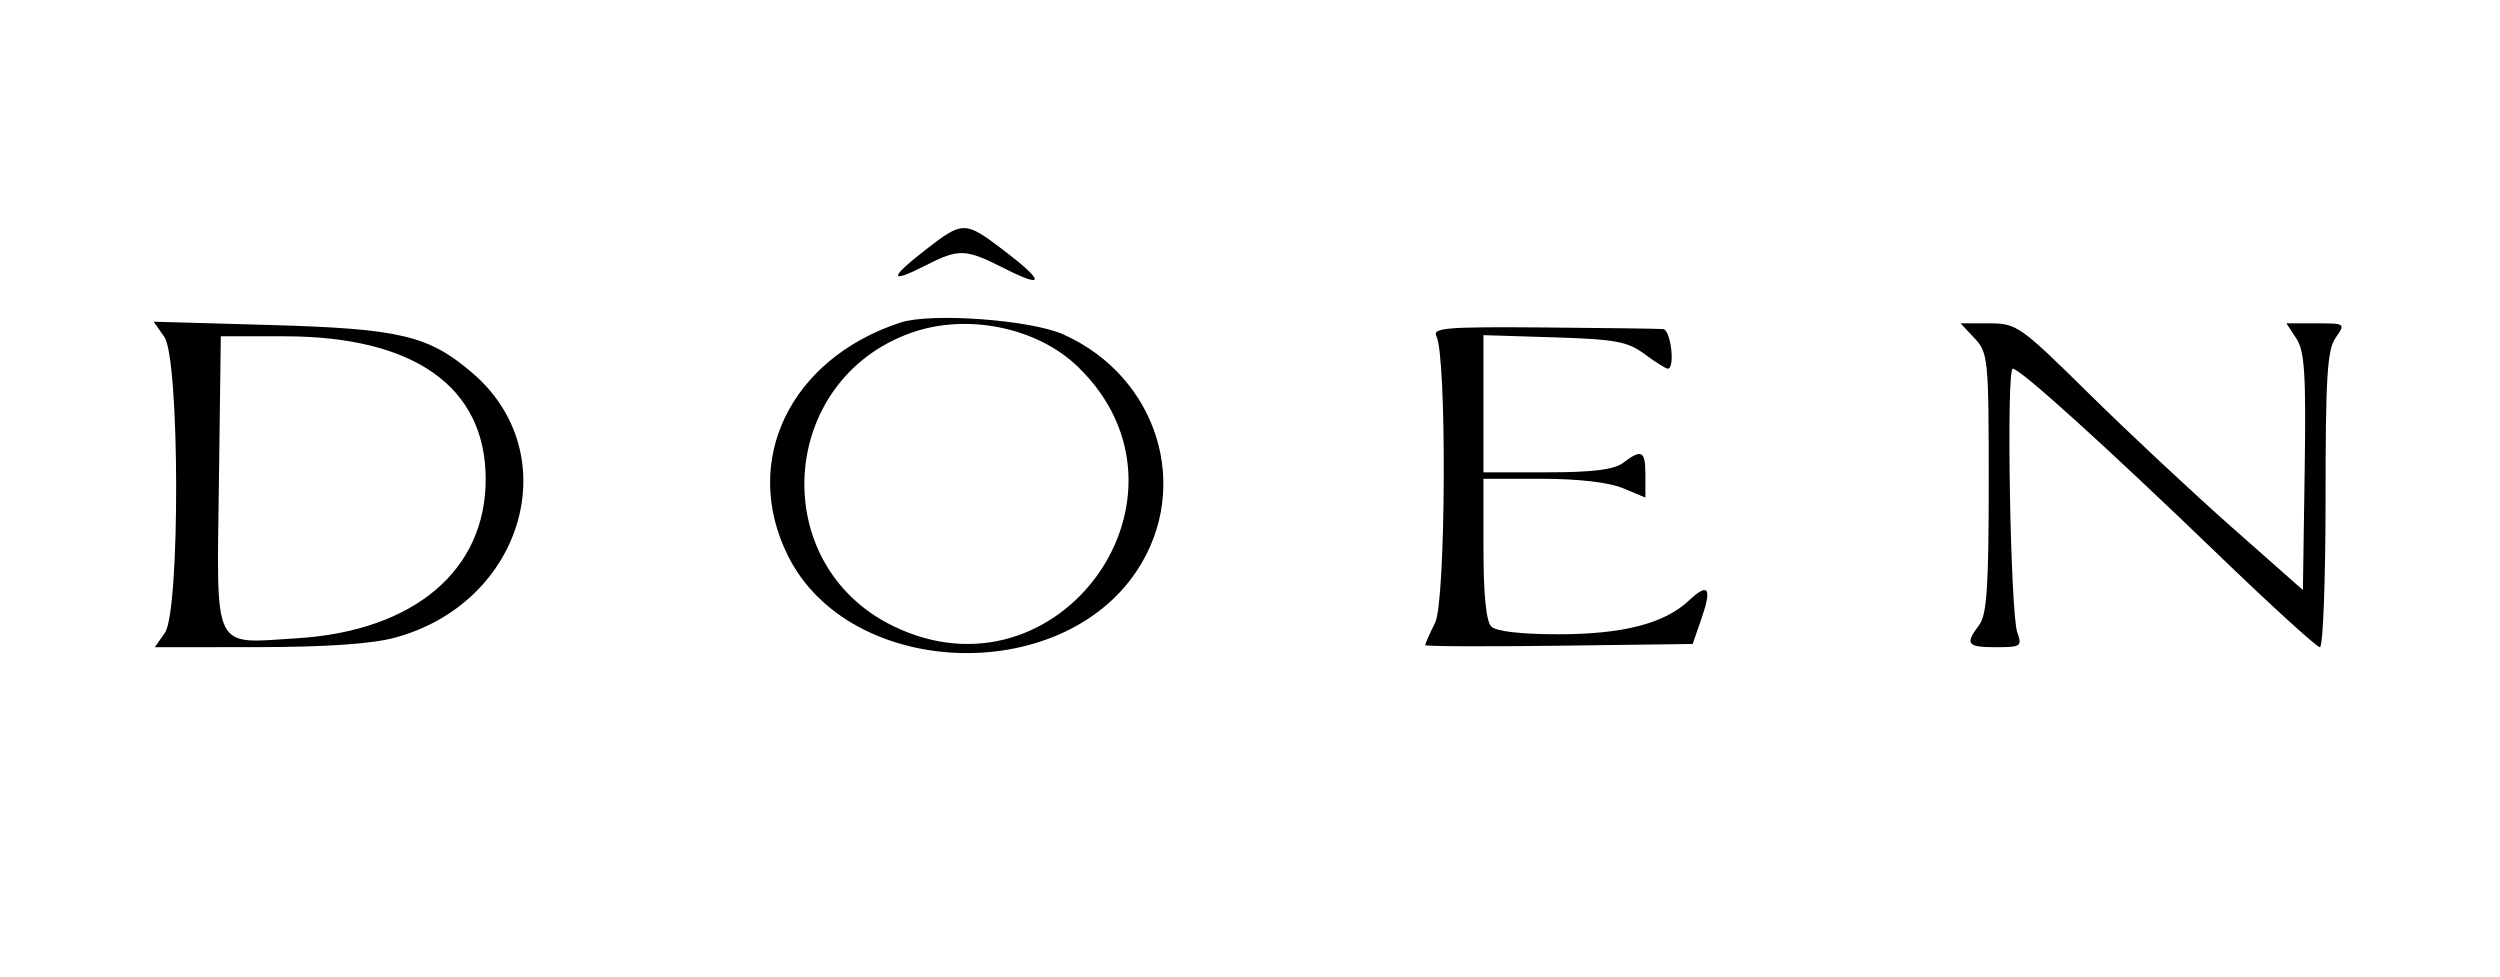 <svg xmlns="http://www.w3.org/2000/svg" xmlns:xlink="http://www.w3.org/1999/xlink" width="8000" zoomAndPan="magnify" viewBox="0 0 6000 2343.75" height="3125" preserveAspectRatio="xMidYMid meet" version="1.0"><path fill="#000000" d="M 2219.891 600.625 C 2133.215 668.102 2133.688 681.832 2221.191 637.18 C 2301.609 596.145 2316.836 596.691 2410.398 644.141 C 2508.246 693.715 2507.773 676.129 2409.293 601.098 C 2315.539 529.688 2311.012 529.688 2219.891 600.625 M 2161.148 774.133 C 1896.09 860.969 1777.742 1106.391 1891.168 1334.035 C 2037.609 1627.855 2543.418 1649.336 2728.531 1369.641 C 2861.082 1169.305 2778.734 904.359 2552.234 802.656 C 2473.855 767.484 2234.723 750.016 2161.148 774.133 M 394.359 808.559 C 431.418 861.477 432.602 1466.152 395.734 1518.754 L 371.535 1553.301 L 617.281 1553.141 C 780.164 1552.984 891.078 1545.469 946.277 1530.797 C 1255.641 1448.449 1361.359 1089.867 1133.676 894.996 C 1028.309 804.824 960.676 788.848 646.984 779.953 L 368.781 772.051 Z M 2186.449 798.844 C 1867.289 912.586 1839.707 1353.512 2142.5 1501.957 C 2541.492 1697.574 2905.426 1188.898 2587.168 880.441 C 2489.16 785.426 2320.414 751.078 2186.449 798.844 M 3447.43 807.105 C 3472.652 856.871 3470.016 1443.059 3444.359 1494.52 C 3431.184 1520.957 3420.402 1545.113 3420.402 1548.262 C 3420.402 1551.371 3564.875 1552.043 3741.41 1549.719 L 4062.457 1545.547 L 4083.512 1484.723 C 4109.199 1410.52 4100.113 1397.422 4053.41 1441.328 C 3994.629 1496.527 3895.207 1522.219 3740.23 1522.219 C 3650.055 1522.219 3590.762 1515.371 3578.961 1503.566 C 3566.762 1491.371 3560.312 1426.891 3560.312 1317 L 3560.312 1149.117 L 3700.73 1149.117 C 3788.152 1149.117 3861.488 1157.617 3895.051 1171.625 L 3948.953 1194.168 L 3948.953 1140.543 C 3948.953 1081.527 3940.414 1076.766 3895.484 1110.762 C 3873.688 1127.207 3822.812 1133.578 3712.809 1133.578 L 3560.312 1133.578 L 3560.312 804.352 L 3730.082 809.621 C 3876.875 814.148 3906.227 819.617 3947.102 849.832 C 3973.07 869.109 3998.133 884.848 4002.773 884.848 C 4020.871 884.848 4010.016 791.445 3991.719 789.793 C 3981.059 788.848 3851.535 787.078 3703.953 785.895 C 3470.094 784.051 3437.125 786.766 3447.43 807.105 M 4739.141 811.98 C 4771.48 846.449 4772.941 861.047 4772.941 1158.801 C 4772.941 1408.039 4768.414 1475.594 4750.117 1499.832 C 4715.258 1545.867 4720.887 1553.301 4790.293 1553.301 C 4850.055 1553.301 4853.438 1550.977 4841.594 1518.32 C 4824.832 1472.211 4814.684 884.848 4830.617 884.848 C 4848.32 884.848 5055.195 1072.008 5322.934 1330.219 C 5450.133 1452.934 5560.297 1553.301 5567.773 1553.301 C 5575.207 1553.301 5581.344 1393.957 5581.344 1199.203 C 5581.344 903.891 5585.359 839.363 5605.539 810.566 C 5629.461 776.375 5629.027 776.023 5558.523 776.023 L 5487.352 776.023 L 5511.391 812.688 C 5531.258 843.066 5534.68 898.184 5531.18 1132.715 L 5526.934 1416.027 L 5355.902 1264.906 C 5261.871 1181.773 5107.836 1037.777 5013.645 944.887 C 4847.969 781.492 4840.176 776.023 4773.844 776.023 L 4705.305 776.023 Z M 525.453 1153.016 C 520.102 1569.629 507.707 1544.527 712.258 1531.898 C 993.727 1514.508 1166.293 1368.816 1165.664 1149.117 C 1165.07 928.047 994.004 807.105 682.004 807.105 L 529.938 807.105 Z M 525.453 1153.016 " fill-opacity="1" fill-rule="evenodd"/></svg>